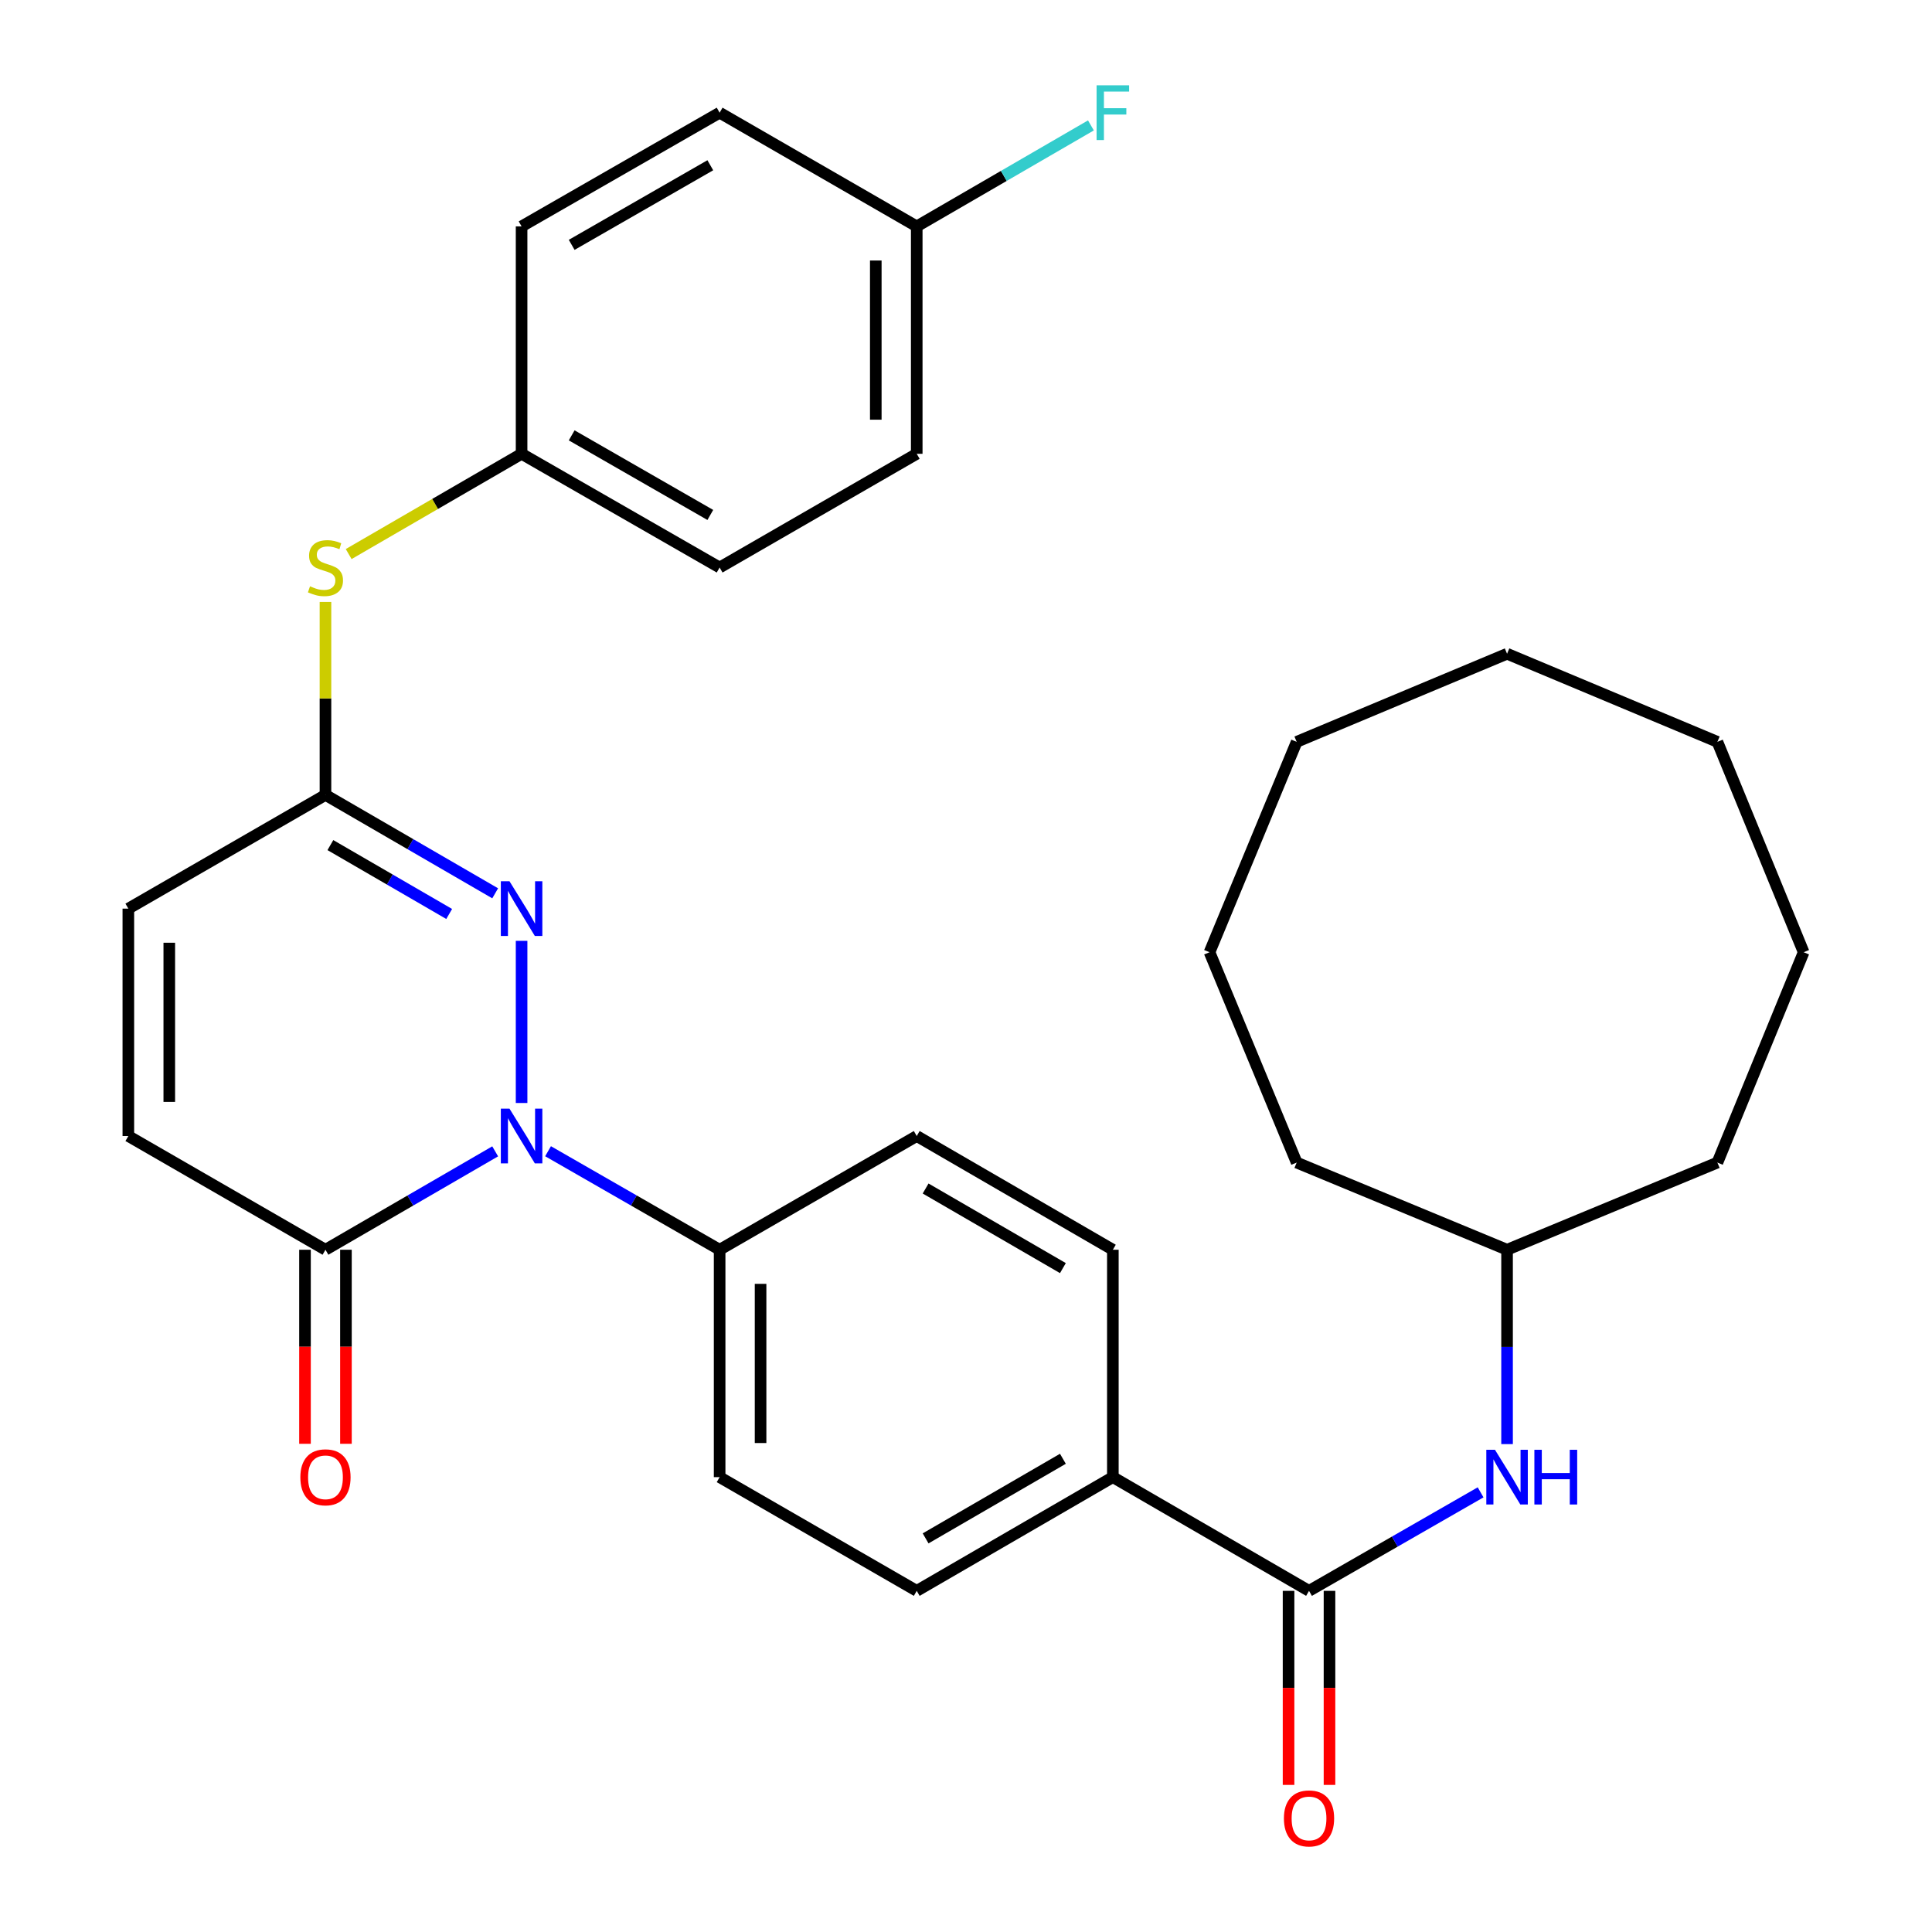 <?xml version='1.0' encoding='iso-8859-1'?>
<svg version='1.1' baseProfile='full'
              xmlns='http://www.w3.org/2000/svg'
                      xmlns:rdkit='http://www.rdkit.org/xml'
                      xmlns:xlink='http://www.w3.org/1999/xlink'
                  xml:space='preserve'
width='1000px' height='1000px' viewBox='0 0 1000 1000'>
<!-- END OF HEADER -->
<rect style='opacity:1.0;fill:#FFFFFF;stroke:none' width='1000' height='1000' x='0' y='0'> </rect>
<path class='bond-0' d='M 269.975,570.905 L 269.975,486.98' style='fill:none;fill-rule:evenodd;stroke:#0000FF;stroke-width:6px;stroke-linecap:butt;stroke-linejoin:miter;stroke-opacity:1' />
<path class='bond-1' d='M 256.301,595.935 L 212.381,621.4' style='fill:none;fill-rule:evenodd;stroke:#0000FF;stroke-width:6px;stroke-linecap:butt;stroke-linejoin:miter;stroke-opacity:1' />
<path class='bond-1' d='M 212.381,621.4 L 168.461,646.865' style='fill:none;fill-rule:evenodd;stroke:#000000;stroke-width:6px;stroke-linecap:butt;stroke-linejoin:miter;stroke-opacity:1' />
<path class='bond-7' d='M 283.67,595.871 L 328.074,621.368' style='fill:none;fill-rule:evenodd;stroke:#0000FF;stroke-width:6px;stroke-linecap:butt;stroke-linejoin:miter;stroke-opacity:1' />
<path class='bond-7' d='M 328.074,621.368 L 372.478,646.865' style='fill:none;fill-rule:evenodd;stroke:#000000;stroke-width:6px;stroke-linecap:butt;stroke-linejoin:miter;stroke-opacity:1' />
<path class='bond-2' d='M 256.301,462.377 L 212.381,436.912' style='fill:none;fill-rule:evenodd;stroke:#0000FF;stroke-width:6px;stroke-linecap:butt;stroke-linejoin:miter;stroke-opacity:1' />
<path class='bond-2' d='M 212.381,436.912 L 168.461,411.447' style='fill:none;fill-rule:evenodd;stroke:#000000;stroke-width:6px;stroke-linecap:butt;stroke-linejoin:miter;stroke-opacity:1' />
<path class='bond-2' d='M 232.495,473.071 L 201.751,455.246' style='fill:none;fill-rule:evenodd;stroke:#0000FF;stroke-width:6px;stroke-linecap:butt;stroke-linejoin:miter;stroke-opacity:1' />
<path class='bond-2' d='M 201.751,455.246 L 171.007,437.421' style='fill:none;fill-rule:evenodd;stroke:#000000;stroke-width:6px;stroke-linecap:butt;stroke-linejoin:miter;stroke-opacity:1' />
<path class='bond-4' d='M 168.461,646.865 L 66.429,588.007' style='fill:none;fill-rule:evenodd;stroke:#000000;stroke-width:6px;stroke-linecap:butt;stroke-linejoin:miter;stroke-opacity:1' />
<path class='bond-11' d='M 157.865,646.865 L 157.865,697.085' style='fill:none;fill-rule:evenodd;stroke:#000000;stroke-width:6px;stroke-linecap:butt;stroke-linejoin:miter;stroke-opacity:1' />
<path class='bond-11' d='M 157.865,697.085 L 157.865,747.305' style='fill:none;fill-rule:evenodd;stroke:#FF0000;stroke-width:6px;stroke-linecap:butt;stroke-linejoin:miter;stroke-opacity:1' />
<path class='bond-11' d='M 179.058,646.865 L 179.058,697.085' style='fill:none;fill-rule:evenodd;stroke:#000000;stroke-width:6px;stroke-linecap:butt;stroke-linejoin:miter;stroke-opacity:1' />
<path class='bond-11' d='M 179.058,697.085 L 179.058,747.305' style='fill:none;fill-rule:evenodd;stroke:#FF0000;stroke-width:6px;stroke-linecap:butt;stroke-linejoin:miter;stroke-opacity:1' />
<path class='bond-8' d='M 168.461,411.447 L 168.461,361.507' style='fill:none;fill-rule:evenodd;stroke:#000000;stroke-width:6px;stroke-linecap:butt;stroke-linejoin:miter;stroke-opacity:1' />
<path class='bond-8' d='M 168.461,361.507 L 168.461,311.567' style='fill:none;fill-rule:evenodd;stroke:#CCCC00;stroke-width:6px;stroke-linecap:butt;stroke-linejoin:miter;stroke-opacity:1' />
<path class='bond-32' d='M 168.461,411.447 L 66.429,470.305' style='fill:none;fill-rule:evenodd;stroke:#000000;stroke-width:6px;stroke-linecap:butt;stroke-linejoin:miter;stroke-opacity:1' />
<path class='bond-3' d='M 677.549,823.425 L 576.012,764.567' style='fill:none;fill-rule:evenodd;stroke:#000000;stroke-width:6px;stroke-linecap:butt;stroke-linejoin:miter;stroke-opacity:1' />
<path class='bond-5' d='M 677.549,823.425 L 721.953,797.928' style='fill:none;fill-rule:evenodd;stroke:#000000;stroke-width:6px;stroke-linecap:butt;stroke-linejoin:miter;stroke-opacity:1' />
<path class='bond-5' d='M 721.953,797.928 L 766.357,772.431' style='fill:none;fill-rule:evenodd;stroke:#0000FF;stroke-width:6px;stroke-linecap:butt;stroke-linejoin:miter;stroke-opacity:1' />
<path class='bond-10' d='M 666.953,823.425 L 666.953,873.645' style='fill:none;fill-rule:evenodd;stroke:#000000;stroke-width:6px;stroke-linecap:butt;stroke-linejoin:miter;stroke-opacity:1' />
<path class='bond-10' d='M 666.953,873.645 L 666.953,923.865' style='fill:none;fill-rule:evenodd;stroke:#FF0000;stroke-width:6px;stroke-linecap:butt;stroke-linejoin:miter;stroke-opacity:1' />
<path class='bond-10' d='M 688.146,823.425 L 688.146,873.645' style='fill:none;fill-rule:evenodd;stroke:#000000;stroke-width:6px;stroke-linecap:butt;stroke-linejoin:miter;stroke-opacity:1' />
<path class='bond-10' d='M 688.146,873.645 L 688.146,923.865' style='fill:none;fill-rule:evenodd;stroke:#FF0000;stroke-width:6px;stroke-linecap:butt;stroke-linejoin:miter;stroke-opacity:1' />
<path class='bond-6' d='M 66.429,588.007 L 66.429,470.305' style='fill:none;fill-rule:evenodd;stroke:#000000;stroke-width:6px;stroke-linecap:butt;stroke-linejoin:miter;stroke-opacity:1' />
<path class='bond-6' d='M 87.622,570.352 L 87.622,487.96' style='fill:none;fill-rule:evenodd;stroke:#000000;stroke-width:6px;stroke-linecap:butt;stroke-linejoin:miter;stroke-opacity:1' />
<path class='bond-18' d='M 780.052,747.465 L 780.052,697.165' style='fill:none;fill-rule:evenodd;stroke:#0000FF;stroke-width:6px;stroke-linecap:butt;stroke-linejoin:miter;stroke-opacity:1' />
<path class='bond-18' d='M 780.052,697.165 L 780.052,646.865' style='fill:none;fill-rule:evenodd;stroke:#000000;stroke-width:6px;stroke-linecap:butt;stroke-linejoin:miter;stroke-opacity:1' />
<path class='bond-12' d='M 372.478,646.865 L 372.478,764.567' style='fill:none;fill-rule:evenodd;stroke:#000000;stroke-width:6px;stroke-linecap:butt;stroke-linejoin:miter;stroke-opacity:1' />
<path class='bond-12' d='M 393.671,664.52 L 393.671,746.912' style='fill:none;fill-rule:evenodd;stroke:#000000;stroke-width:6px;stroke-linecap:butt;stroke-linejoin:miter;stroke-opacity:1' />
<path class='bond-13' d='M 372.478,646.865 L 474.498,588.007' style='fill:none;fill-rule:evenodd;stroke:#000000;stroke-width:6px;stroke-linecap:butt;stroke-linejoin:miter;stroke-opacity:1' />
<path class='bond-16' d='M 180.475,286.779 L 225.225,260.833' style='fill:none;fill-rule:evenodd;stroke:#CCCC00;stroke-width:6px;stroke-linecap:butt;stroke-linejoin:miter;stroke-opacity:1' />
<path class='bond-16' d='M 225.225,260.833 L 269.975,234.887' style='fill:none;fill-rule:evenodd;stroke:#000000;stroke-width:6px;stroke-linecap:butt;stroke-linejoin:miter;stroke-opacity:1' />
<path class='bond-9' d='M 576.012,764.567 L 576.012,646.865' style='fill:none;fill-rule:evenodd;stroke:#000000;stroke-width:6px;stroke-linecap:butt;stroke-linejoin:miter;stroke-opacity:1' />
<path class='bond-31' d='M 576.012,764.567 L 474.498,823.425' style='fill:none;fill-rule:evenodd;stroke:#000000;stroke-width:6px;stroke-linecap:butt;stroke-linejoin:miter;stroke-opacity:1' />
<path class='bond-31' d='M 550.155,755.062 L 479.095,796.262' style='fill:none;fill-rule:evenodd;stroke:#000000;stroke-width:6px;stroke-linecap:butt;stroke-linejoin:miter;stroke-opacity:1' />
<path class='bond-15' d='M 372.478,764.567 L 474.498,823.425' style='fill:none;fill-rule:evenodd;stroke:#000000;stroke-width:6px;stroke-linecap:butt;stroke-linejoin:miter;stroke-opacity:1' />
<path class='bond-14' d='M 474.498,588.007 L 576.012,646.865' style='fill:none;fill-rule:evenodd;stroke:#000000;stroke-width:6px;stroke-linecap:butt;stroke-linejoin:miter;stroke-opacity:1' />
<path class='bond-14' d='M 479.095,615.17 L 550.155,656.37' style='fill:none;fill-rule:evenodd;stroke:#000000;stroke-width:6px;stroke-linecap:butt;stroke-linejoin:miter;stroke-opacity:1' />
<path class='bond-20' d='M 269.975,234.887 L 269.975,117.184' style='fill:none;fill-rule:evenodd;stroke:#000000;stroke-width:6px;stroke-linecap:butt;stroke-linejoin:miter;stroke-opacity:1' />
<path class='bond-21' d='M 269.975,234.887 L 372.478,293.744' style='fill:none;fill-rule:evenodd;stroke:#000000;stroke-width:6px;stroke-linecap:butt;stroke-linejoin:miter;stroke-opacity:1' />
<path class='bond-21' d='M 295.903,225.337 L 367.655,266.537' style='fill:none;fill-rule:evenodd;stroke:#000000;stroke-width:6px;stroke-linecap:butt;stroke-linejoin:miter;stroke-opacity:1' />
<path class='bond-17' d='M 474.498,117.184 L 474.498,234.887' style='fill:none;fill-rule:evenodd;stroke:#000000;stroke-width:6px;stroke-linecap:butt;stroke-linejoin:miter;stroke-opacity:1' />
<path class='bond-17' d='M 453.305,134.84 L 453.305,217.232' style='fill:none;fill-rule:evenodd;stroke:#000000;stroke-width:6px;stroke-linecap:butt;stroke-linejoin:miter;stroke-opacity:1' />
<path class='bond-19' d='M 474.498,117.184 L 519.578,91.047' style='fill:none;fill-rule:evenodd;stroke:#000000;stroke-width:6px;stroke-linecap:butt;stroke-linejoin:miter;stroke-opacity:1' />
<path class='bond-19' d='M 519.578,91.047 L 564.658,64.91' style='fill:none;fill-rule:evenodd;stroke:#33CCCC;stroke-width:6px;stroke-linecap:butt;stroke-linejoin:miter;stroke-opacity:1' />
<path class='bond-33' d='M 474.498,117.184 L 372.478,58.327' style='fill:none;fill-rule:evenodd;stroke:#000000;stroke-width:6px;stroke-linecap:butt;stroke-linejoin:miter;stroke-opacity:1' />
<path class='bond-24' d='M 780.052,646.865 L 888.924,601.747' style='fill:none;fill-rule:evenodd;stroke:#000000;stroke-width:6px;stroke-linecap:butt;stroke-linejoin:miter;stroke-opacity:1' />
<path class='bond-25' d='M 780.052,646.865 L 671.156,601.747' style='fill:none;fill-rule:evenodd;stroke:#000000;stroke-width:6px;stroke-linecap:butt;stroke-linejoin:miter;stroke-opacity:1' />
<path class='bond-22' d='M 269.975,117.184 L 372.478,58.327' style='fill:none;fill-rule:evenodd;stroke:#000000;stroke-width:6px;stroke-linecap:butt;stroke-linejoin:miter;stroke-opacity:1' />
<path class='bond-22' d='M 295.903,126.734 L 367.655,85.534' style='fill:none;fill-rule:evenodd;stroke:#000000;stroke-width:6px;stroke-linecap:butt;stroke-linejoin:miter;stroke-opacity:1' />
<path class='bond-23' d='M 372.478,293.744 L 474.498,234.887' style='fill:none;fill-rule:evenodd;stroke:#000000;stroke-width:6px;stroke-linecap:butt;stroke-linejoin:miter;stroke-opacity:1' />
<path class='bond-26' d='M 888.924,601.747 L 933.571,492.875' style='fill:none;fill-rule:evenodd;stroke:#000000;stroke-width:6px;stroke-linecap:butt;stroke-linejoin:miter;stroke-opacity:1' />
<path class='bond-27' d='M 671.156,601.747 L 626.05,492.875' style='fill:none;fill-rule:evenodd;stroke:#000000;stroke-width:6px;stroke-linecap:butt;stroke-linejoin:miter;stroke-opacity:1' />
<path class='bond-30' d='M 933.571,492.875 L 888.924,383.979' style='fill:none;fill-rule:evenodd;stroke:#000000;stroke-width:6px;stroke-linecap:butt;stroke-linejoin:miter;stroke-opacity:1' />
<path class='bond-29' d='M 626.05,492.875 L 671.156,383.979' style='fill:none;fill-rule:evenodd;stroke:#000000;stroke-width:6px;stroke-linecap:butt;stroke-linejoin:miter;stroke-opacity:1' />
<path class='bond-28' d='M 780.052,338.379 L 671.156,383.979' style='fill:none;fill-rule:evenodd;stroke:#000000;stroke-width:6px;stroke-linecap:butt;stroke-linejoin:miter;stroke-opacity:1' />
<path class='bond-34' d='M 780.052,338.379 L 888.924,383.979' style='fill:none;fill-rule:evenodd;stroke:#000000;stroke-width:6px;stroke-linecap:butt;stroke-linejoin:miter;stroke-opacity:1' />
<path  class='atom-0' d='M 263.715 573.847
L 272.995 588.847
Q 273.915 590.327, 275.395 593.007
Q 276.875 595.687, 276.955 595.847
L 276.955 573.847
L 280.715 573.847
L 280.715 602.167
L 276.835 602.167
L 266.875 585.767
Q 265.715 583.847, 264.475 581.647
Q 263.275 579.447, 262.915 578.767
L 262.915 602.167
L 259.235 602.167
L 259.235 573.847
L 263.715 573.847
' fill='#0000FF'/>
<path  class='atom-1' d='M 263.715 456.145
L 272.995 471.145
Q 273.915 472.625, 275.395 475.305
Q 276.875 477.985, 276.955 478.145
L 276.955 456.145
L 280.715 456.145
L 280.715 484.465
L 276.835 484.465
L 266.875 468.065
Q 265.715 466.145, 264.475 463.945
Q 263.275 461.745, 262.915 461.065
L 262.915 484.465
L 259.235 484.465
L 259.235 456.145
L 263.715 456.145
' fill='#0000FF'/>
<path  class='atom-6' d='M 773.792 750.407
L 783.072 765.407
Q 783.992 766.887, 785.472 769.567
Q 786.952 772.247, 787.032 772.407
L 787.032 750.407
L 790.792 750.407
L 790.792 778.727
L 786.912 778.727
L 776.952 762.327
Q 775.792 760.407, 774.552 758.207
Q 773.352 756.007, 772.992 755.327
L 772.992 778.727
L 769.312 778.727
L 769.312 750.407
L 773.792 750.407
' fill='#0000FF'/>
<path  class='atom-6' d='M 794.192 750.407
L 798.032 750.407
L 798.032 762.447
L 812.512 762.447
L 812.512 750.407
L 816.352 750.407
L 816.352 778.727
L 812.512 778.727
L 812.512 765.647
L 798.032 765.647
L 798.032 778.727
L 794.192 778.727
L 794.192 750.407
' fill='#0000FF'/>
<path  class='atom-9' d='M 160.461 303.464
Q 160.781 303.584, 162.101 304.144
Q 163.421 304.704, 164.861 305.064
Q 166.341 305.384, 167.781 305.384
Q 170.461 305.384, 172.021 304.104
Q 173.581 302.784, 173.581 300.504
Q 173.581 298.944, 172.781 297.984
Q 172.021 297.024, 170.821 296.504
Q 169.621 295.984, 167.621 295.384
Q 165.101 294.624, 163.581 293.904
Q 162.101 293.184, 161.021 291.664
Q 159.981 290.144, 159.981 287.584
Q 159.981 284.024, 162.381 281.824
Q 164.821 279.624, 169.621 279.624
Q 172.901 279.624, 176.621 281.184
L 175.701 284.264
Q 172.301 282.864, 169.741 282.864
Q 166.981 282.864, 165.461 284.024
Q 163.941 285.144, 163.981 287.104
Q 163.981 288.624, 164.741 289.544
Q 165.541 290.464, 166.661 290.984
Q 167.821 291.504, 169.741 292.104
Q 172.301 292.904, 173.821 293.704
Q 175.341 294.504, 176.421 296.144
Q 177.541 297.744, 177.541 300.504
Q 177.541 304.424, 174.901 306.544
Q 172.301 308.624, 167.941 308.624
Q 165.421 308.624, 163.501 308.064
Q 161.621 307.544, 159.381 306.624
L 160.461 303.464
' fill='#CCCC00'/>
<path  class='atom-11' d='M 664.549 941.208
Q 664.549 934.408, 667.909 930.608
Q 671.269 926.808, 677.549 926.808
Q 683.829 926.808, 687.189 930.608
Q 690.549 934.408, 690.549 941.208
Q 690.549 948.088, 687.149 952.008
Q 683.749 955.888, 677.549 955.888
Q 671.309 955.888, 667.909 952.008
Q 664.549 948.128, 664.549 941.208
M 677.549 952.688
Q 681.869 952.688, 684.189 949.808
Q 686.549 946.888, 686.549 941.208
Q 686.549 935.648, 684.189 932.848
Q 681.869 930.008, 677.549 930.008
Q 673.229 930.008, 670.869 932.808
Q 668.549 935.608, 668.549 941.208
Q 668.549 946.928, 670.869 949.808
Q 673.229 952.688, 677.549 952.688
' fill='#FF0000'/>
<path  class='atom-12' d='M 155.461 764.647
Q 155.461 757.847, 158.821 754.047
Q 162.181 750.247, 168.461 750.247
Q 174.741 750.247, 178.101 754.047
Q 181.461 757.847, 181.461 764.647
Q 181.461 771.527, 178.061 775.447
Q 174.661 779.327, 168.461 779.327
Q 162.221 779.327, 158.821 775.447
Q 155.461 771.567, 155.461 764.647
M 168.461 776.127
Q 172.781 776.127, 175.101 773.247
Q 177.461 770.327, 177.461 764.647
Q 177.461 759.087, 175.101 756.287
Q 172.781 753.447, 168.461 753.447
Q 164.141 753.447, 161.781 756.247
Q 159.461 759.047, 159.461 764.647
Q 159.461 770.367, 161.781 773.247
Q 164.141 776.127, 168.461 776.127
' fill='#FF0000'/>
<path  class='atom-20' d='M 567.592 44.167
L 584.432 44.167
L 584.432 47.407
L 571.392 47.407
L 571.392 56.007
L 582.992 56.007
L 582.992 59.287
L 571.392 59.287
L 571.392 72.487
L 567.592 72.487
L 567.592 44.167
' fill='#33CCCC'/>
</svg>
